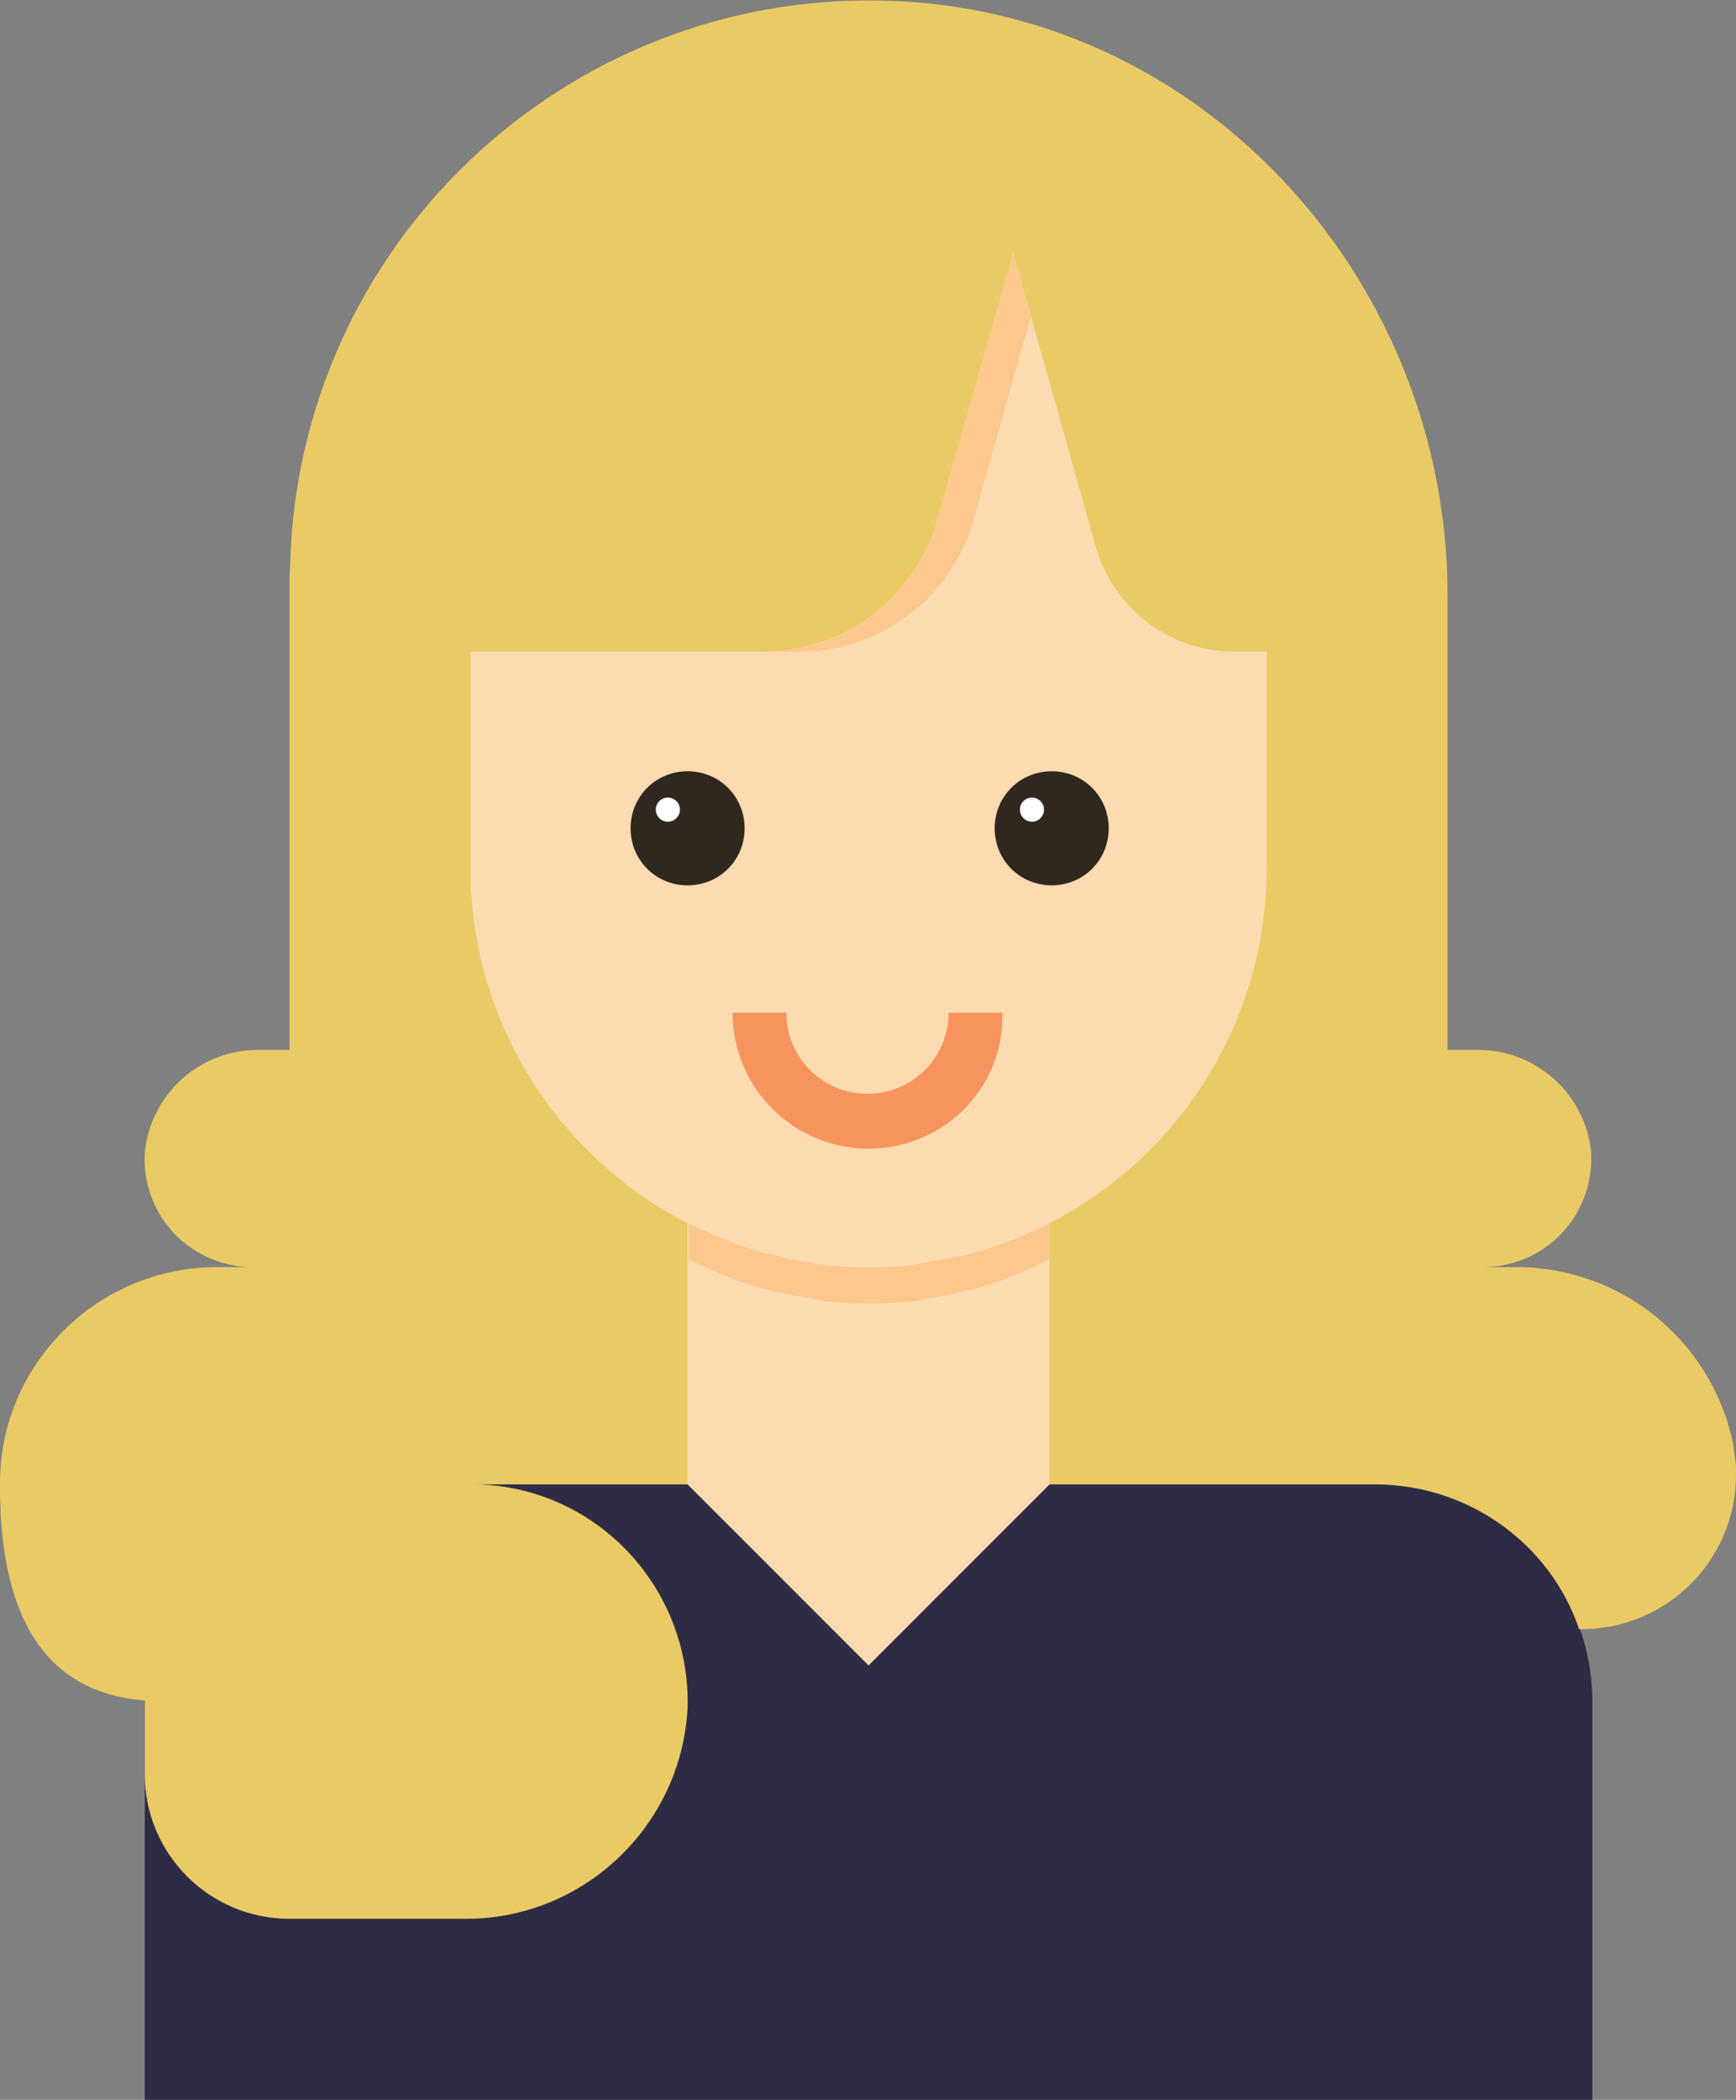 <?xml version="1.0" encoding="utf-8"?>
<!-- Generator: Adobe Illustrator 23.0.3, SVG Export Plug-In . SVG Version: 6.00 Build 0)  -->
<svg version="1.1" id="Capa_1" xmlns="http://www.w3.org/2000/svg" xmlns:xlink="http://www.w3.org/1999/xlink" x="0px" y="0px"
	 viewBox="0 0 158.3 191.4" style="enable-background:new 0 0 158.3 191.4;" xml:space="preserve">
<rect x="0" y="0" width="158.3" height="191.4" fill="#808080" stroke="none"/>
<style type="text/css">
	.st0{fill:#2E2C44;}
	.st1{fill:#EACA65;}
	.st2{fill:#FCDBB1;}
	.st3{fill:#F7945E;}
	.st4{fill:#FDC88E;}
	.st5{fill:#30271F;}
	.st6{fill:#FFFFFF;}
</style>
<g>
	<path class="st0" d="M125.4,135.3H95.7l-16.5,16.5l-16.5-16.5H33c-10.9,0-19.8,8.9-19.8,19.8v36.3h132v-36.3
		C145.2,144.1,136.3,135.3,125.4,135.3z"/>
	<path class="st1" d="M137.8,115.5h-2.6c5.5,0,9.9-4.4,9.9-9.9c0-0.2,0-0.4,0-0.5c-0.5-5.4-5.1-9.5-10.5-9.4H132V54.3
		c0-28.4-21.8-52.9-50.2-54.2C52.7-1.3,27.9,21.2,26.5,50.3c0,0.9-0.1,1.7-0.1,2.6v42.8h-2.7c-5.4-0.1-10,4-10.5,9.4
		c-0.3,5.5,3.9,10.1,9.4,10.4c0.2,0,0.4,0,0.5,0h-3.3C9,115.5,0.1,124.2,0,135c-0.1,10.5,2.9,19.2,13.2,20v6.7
		c0,7.3,5.9,13.2,13.2,13.2h15.7c10.9,0.2,20-8.3,20.6-19.2c0.3-10.9-8.2-20.1-19.2-20.4c-0.2,0-0.4,0-0.6,0h82.5
		c8.4,0,15.9,5.3,18.6,13.2l0,0c7.8,0.1,14.2-6.1,14.3-13.9c0-0.3,0-0.7,0-1c-0.1-0.7-0.2-1.4-0.3-2.2
		C155.9,121.9,147.5,115.3,137.8,115.5z"/>
	<path class="st2" d="M112.6,59.4c-6.1,0-11.3-4.1-12.8-10l-7.4-26.3l-6.8,23.8c-1.8,7.3-8.4,12.5-16,12.5H42.9v19.8
		c0,13.6,7.7,26.1,19.8,32.3l0,0v23.8l16.5,16.5l16.5-16.5v-23.8l0,0c12.1-6.2,19.8-18.7,19.8-32.3V59.4H112.6z"/>
	<path class="st3" d="M79.2,104.7c-6.8,0-12.4-5.5-12.4-12.4h4.9c0,4.1,3.3,7.4,7.4,7.4s7.4-3.3,7.4-7.4h4.9
		C91.6,99.2,86,104.7,79.2,104.7z"/>
	<g>
		<path class="st4" d="M95.7,114.8v-3.3l0,0c-1.2,0.6-2.4,1.1-3.6,1.6c-0.2,0.1-0.4,0.1-0.5,0.2c-1.1,0.4-2.1,0.7-3.2,1
			c-0.3,0.1-0.6,0.2-0.9,0.2c-1,0.2-2.1,0.4-3.1,0.6c-0.3,0-0.7,0.1-1,0.2c-2.7,0.3-5.5,0.3-8.3,0c-0.3,0-0.7-0.1-1-0.2
			c-1-0.1-2.1-0.3-3.1-0.6c-0.3-0.1-0.6-0.2-0.9-0.2c-1.1-0.3-2.2-0.6-3.2-1c-0.2-0.1-0.4-0.1-0.5-0.2c-1.2-0.5-2.5-1-3.6-1.6l0,0
			v3.3l0,0c1.2,0.6,2.4,1.1,3.6,1.6c0.2,0.1,0.4,0.1,0.5,0.2c1,0.4,2.1,0.7,3.2,1c0.3,0.1,0.6,0.2,0.9,0.2c1,0.2,2.1,0.4,3.1,0.6
			c0.3,0,0.7,0.1,1,0.2c2.7,0.3,5.5,0.3,8.3,0c0.3,0,0.7-0.1,1-0.2c1-0.2,2.1-0.3,3.1-0.6c0.3-0.1,0.6-0.2,0.9-0.2
			c1.1-0.3,2.2-0.6,3.2-1c0.2-0.1,0.4-0.1,0.5-0.2C93.3,115.9,94.5,115.4,95.7,114.8L95.7,114.8z"/>
		<path class="st4" d="M92.4,23.1l-6.8,23.8c-1.8,7.3-8.4,12.5-16,12.5h3.3c7.6,0,14.2-5.2,16-12.5l5.1-18L92.4,23.1z"/>
	</g>
	<g>
		<path class="st5" d="M62.7,80.7c-2.9,0-5.2-2.3-5.2-5.2s2.3-5.2,5.2-5.2s5.2,2.3,5.2,5.2C67.9,78.4,65.6,80.7,62.7,80.7z"/>
		<circle class="st6" cx="60.9" cy="73.8" r="1.1"/>
	</g>
	<g>
		<path class="st5" d="M95.9,80.7c-2.9,0-5.2-2.3-5.2-5.2s2.3-5.2,5.2-5.2s5.2,2.3,5.2,5.2S98.8,80.7,95.9,80.7z"/>
		<circle class="st6" cx="94.1" cy="73.8" r="1.1"/>
	</g>
</g>
</svg>
